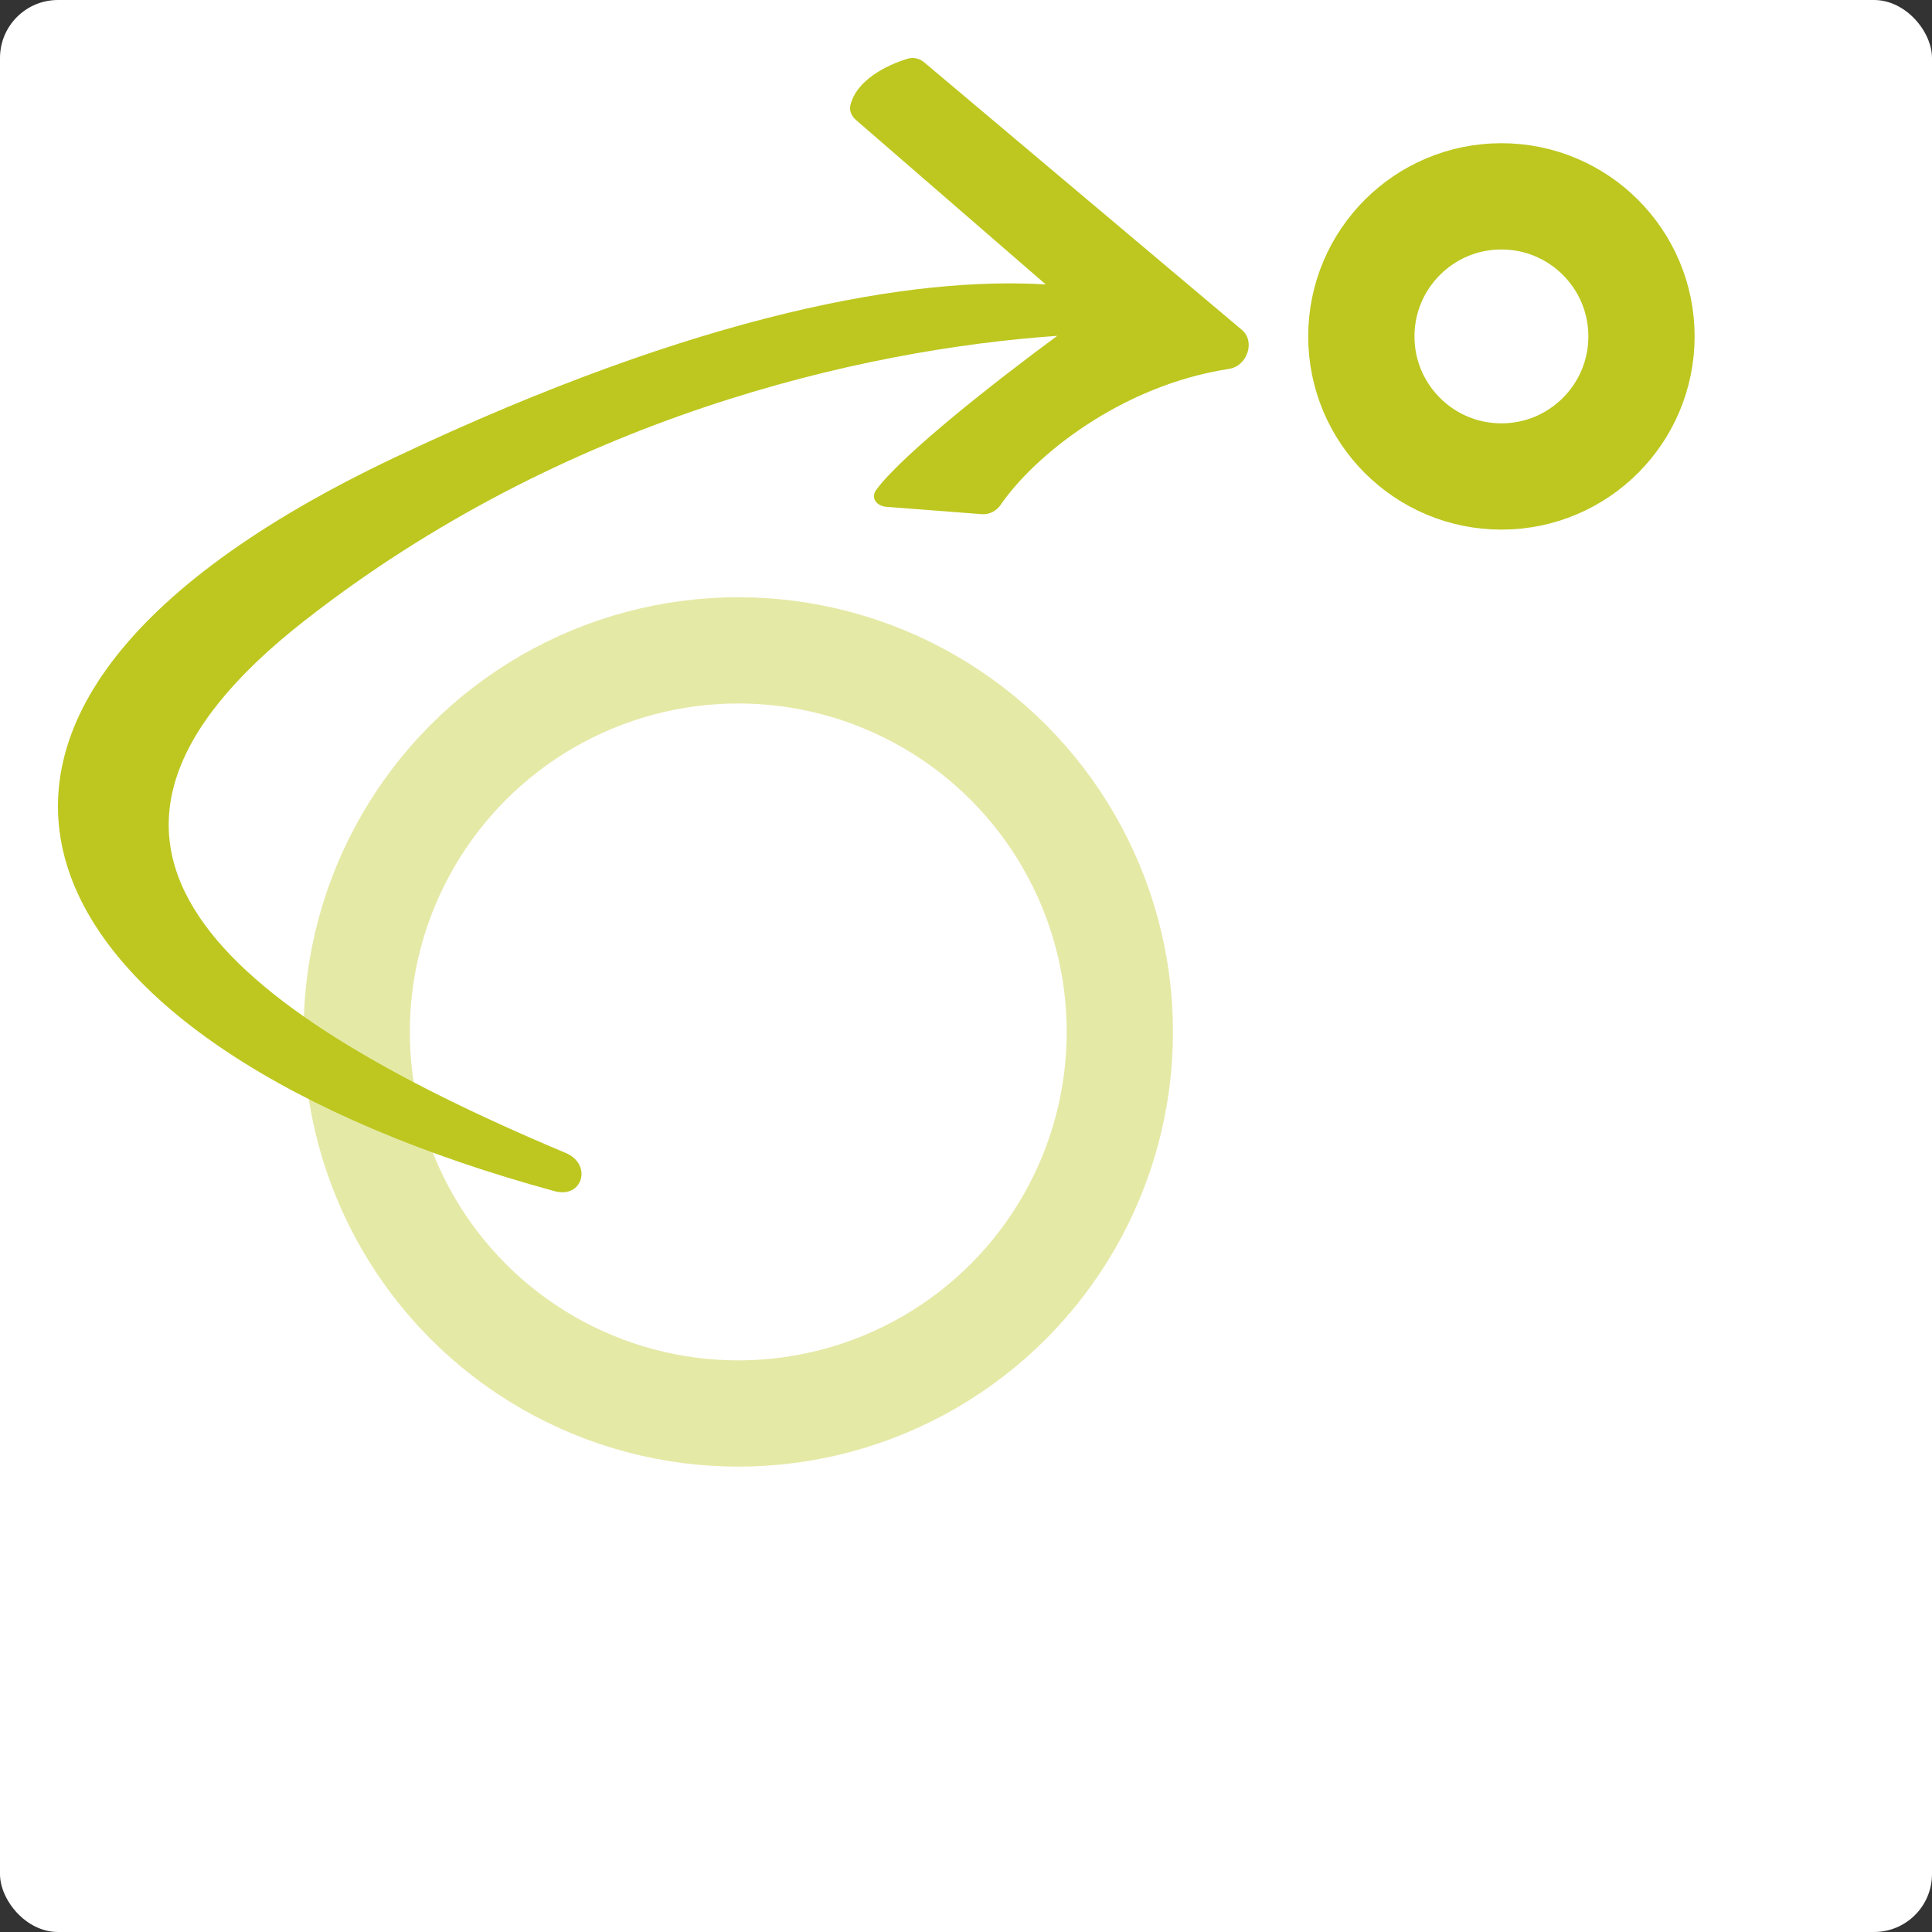 <svg width="200" height="200" viewBox="0 0 200 200" fill="none" xmlns="http://www.w3.org/2000/svg">
<rect x="0" y="0" width="200" height="200" fill="#333333" stroke="none"/>
<rect width="200" height="200" rx="6" fill="white"/>
<circle cx="76.426" cy="106.825" r="39.5" stroke="#E5E9A6" stroke-width="11"/>
<circle cx="155.426" cy="34.825" r="14.5" stroke="#BDC71F" stroke-width="11"/>
<path fill-rule="evenodd" clip-rule="evenodd" d="M108.256 29.445L88.616 12.423C88.178 12.043 87.898 11.484 88.028 10.919C88.631 8.307 91.766 6.741 93.978 6.072C94.57 5.893 95.202 6.058 95.675 6.456L128.552 34.142C129.999 35.361 129.095 37.901 127.225 38.188C115.955 39.916 107.012 47.264 103.602 52.241C103.162 52.885 102.428 53.287 101.65 53.227L91.772 52.467C90.73 52.387 90.096 51.526 90.721 50.688C93.518 46.942 103.08 39.459 109.449 34.766C89.077 36.179 58.329 43.237 31.434 64.325C2.146 87.29 22.628 104.231 58.559 119.354C61.34 120.525 60.328 124.102 57.417 123.309C2.657 108.395 -16.645 74.576 40.933 47.325C72.731 32.276 94.598 28.618 108.256 29.445Z" fill="#BDC71F"/>
</svg>
